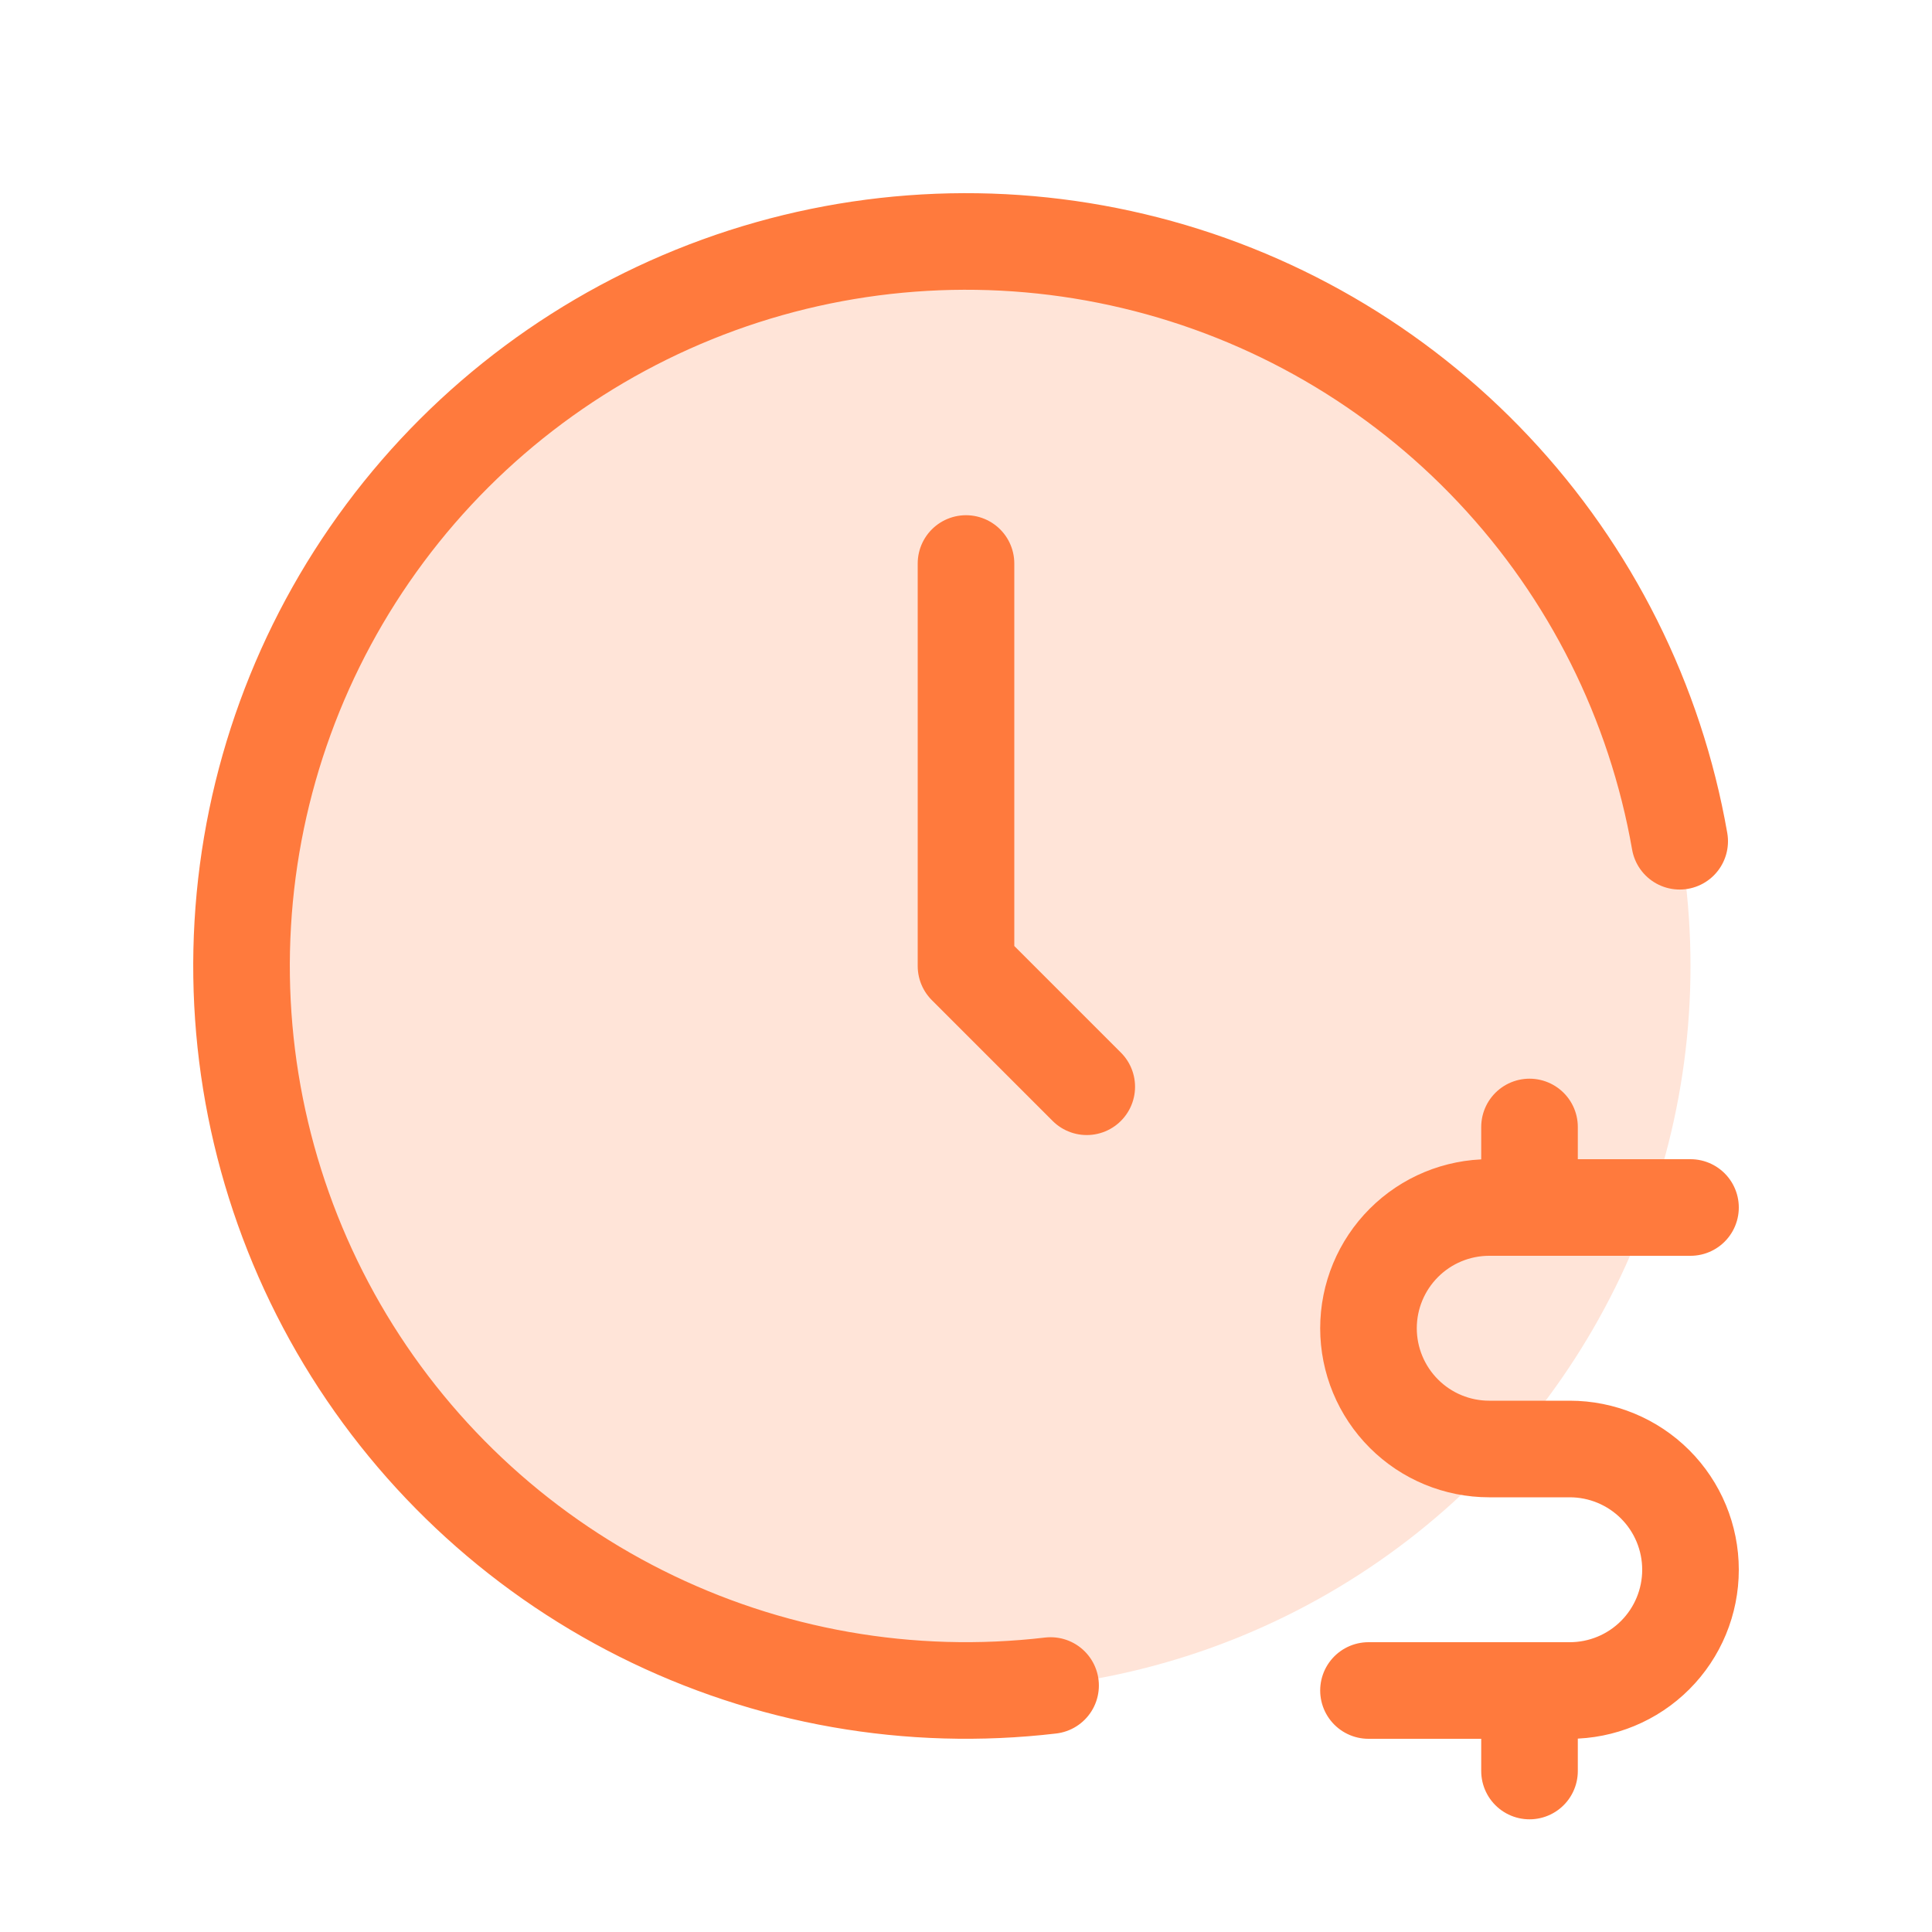 <?xml version="1.0" encoding="UTF-8"?>
<svg xmlns="http://www.w3.org/2000/svg" width="40" height="40" viewBox="0 0 40 40" fill="none">
  <circle cx="20" cy="20" r="15" fill="#FFE4D8"></circle>
  <path d="M34.776 17.417C34.271 14.529 32.932 11.853 30.923 9.719C28.915 7.585 26.325 6.085 23.473 5.407C20.622 4.728 17.634 4.9 14.88 5.9C12.125 6.901 9.723 8.686 7.972 11.037C6.221 13.387 5.196 16.199 5.026 19.125C4.855 22.05 5.545 24.962 7.01 27.501C8.476 30.039 10.653 32.092 13.273 33.406C15.893 34.721 18.84 35.239 21.751 34.897M20 11.667V20L22.5 22.5M35 25H30.833C30.17 25 29.534 25.263 29.066 25.732C28.597 26.201 28.333 26.837 28.333 27.5C28.333 28.163 28.597 28.799 29.066 29.268C29.534 29.737 30.17 30 30.833 30H32.5C33.163 30 33.799 30.263 34.268 30.732C34.737 31.201 35 31.837 35 32.5C35 33.163 34.737 33.799 34.268 34.268C33.799 34.737 33.163 35 32.5 35H28.333M31.667 35V36.667M31.667 23.333V25" stroke="#FF7A3D" stroke-width="2" stroke-linecap="round" stroke-linejoin="round"></path>
</svg>
